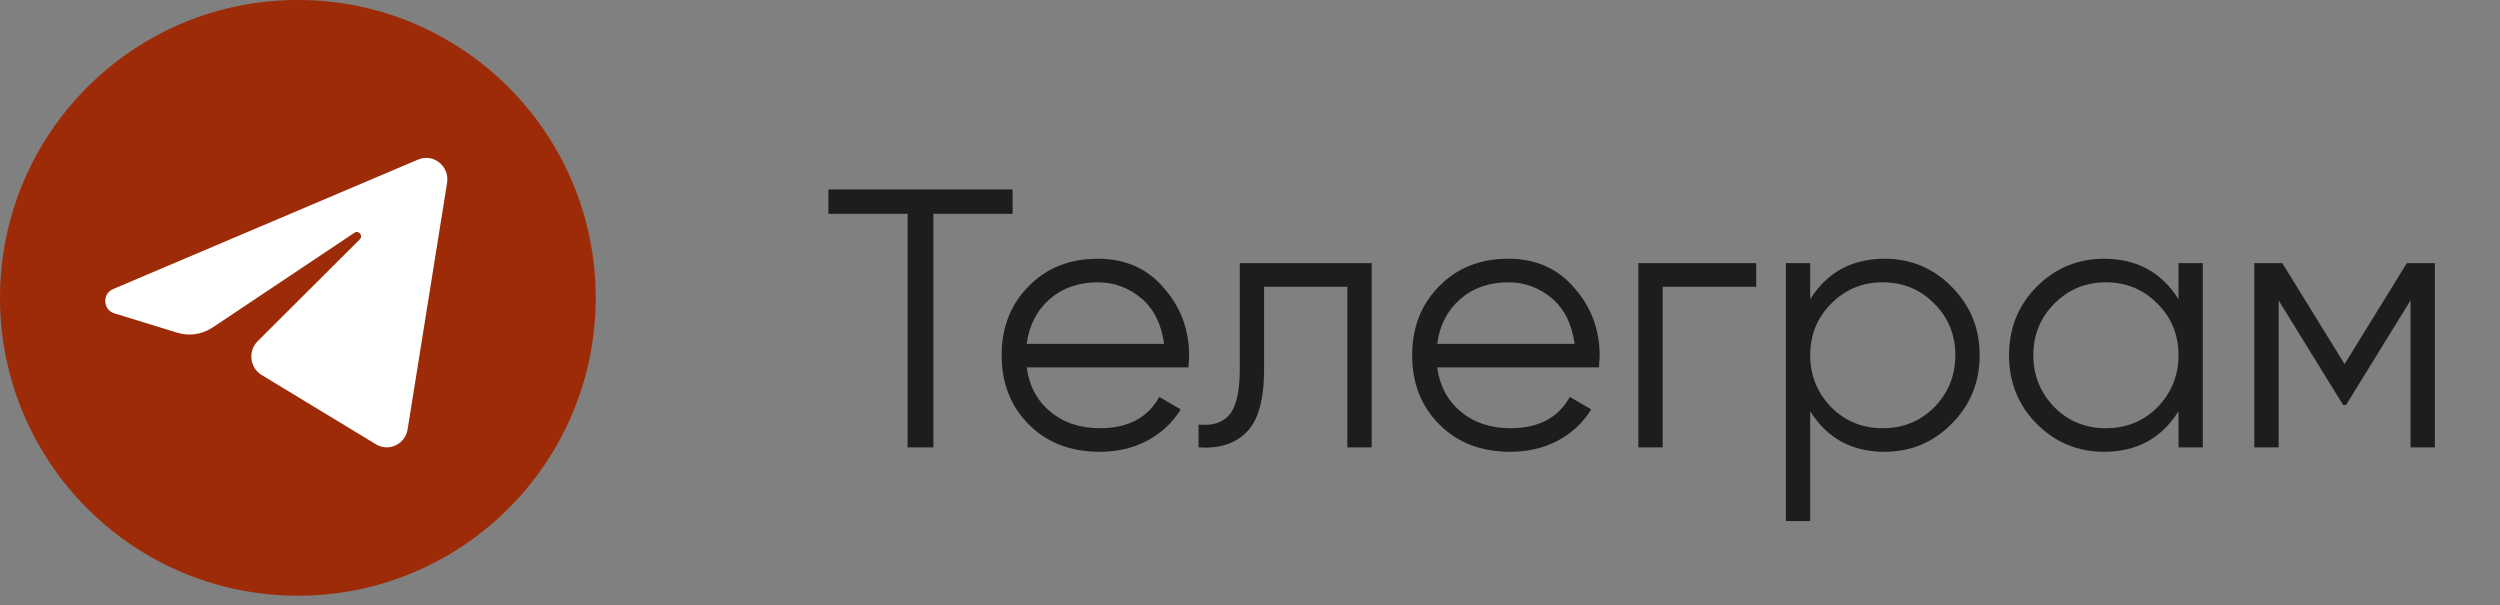 <?xml version="1.0" encoding="UTF-8"?> <svg xmlns="http://www.w3.org/2000/svg" width="95" height="23" viewBox="0 0 95 23" fill="none"><rect x="0" y="0" width="95" height="23" fill="#808080" stroke="none"/><path d="M31.479 7.2H38.479V8.124H35.469V17H34.489V8.124H31.479V7.2ZM41.716 9.832C42.761 9.832 43.597 10.201 44.222 10.938C44.866 11.666 45.188 12.529 45.188 13.528C45.188 13.575 45.179 13.719 45.16 13.962H39.014C39.107 14.662 39.406 15.222 39.91 15.642C40.414 16.062 41.044 16.272 41.8 16.272C42.864 16.272 43.615 15.875 44.054 15.082L44.866 15.558C44.558 16.062 44.133 16.459 43.592 16.748C43.06 17.028 42.458 17.168 41.786 17.168C40.685 17.168 39.789 16.823 39.098 16.132C38.407 15.441 38.062 14.564 38.062 13.5C38.062 12.445 38.403 11.573 39.084 10.882C39.765 10.182 40.643 9.832 41.716 9.832ZM41.716 10.728C40.988 10.728 40.377 10.943 39.882 11.372C39.397 11.801 39.107 12.366 39.014 13.066H44.236C44.133 12.319 43.849 11.745 43.382 11.344C42.897 10.933 42.341 10.728 41.716 10.728ZM47.112 10H52.124V17H51.2V10.896H48.036V14.018C48.036 15.185 47.812 15.987 47.364 16.426C46.926 16.865 46.319 17.056 45.544 17V16.132C46.086 16.188 46.482 16.057 46.734 15.74C46.986 15.423 47.112 14.849 47.112 14.018V10ZM57.316 9.832C58.361 9.832 59.196 10.201 59.822 10.938C60.466 11.666 60.788 12.529 60.788 13.528C60.788 13.575 60.778 13.719 60.76 13.962H54.614C54.707 14.662 55.006 15.222 55.51 15.642C56.014 16.062 56.644 16.272 57.4 16.272C58.464 16.272 59.215 15.875 59.654 15.082L60.466 15.558C60.158 16.062 59.733 16.459 59.192 16.748C58.66 17.028 58.058 17.168 57.386 17.168C56.284 17.168 55.388 16.823 54.698 16.132C54.007 15.441 53.662 14.564 53.662 13.5C53.662 12.445 54.002 11.573 54.684 10.882C55.365 10.182 56.242 9.832 57.316 9.832ZM57.316 10.728C56.588 10.728 55.976 10.943 55.482 11.372C54.996 11.801 54.707 12.366 54.614 13.066H59.836C59.733 12.319 59.448 11.745 58.982 11.344C58.496 10.933 57.941 10.728 57.316 10.728ZM62.257 10H66.737V10.896H63.181V17H62.257V10ZM71.615 9.832C72.614 9.832 73.463 10.187 74.163 10.896C74.872 11.605 75.227 12.473 75.227 13.5C75.227 14.527 74.872 15.395 74.163 16.104C73.463 16.813 72.614 17.168 71.615 17.168C70.374 17.168 69.431 16.655 68.787 15.628V19.8H67.863V10H68.787V11.372C69.431 10.345 70.374 9.832 71.615 9.832ZM69.585 15.474C70.117 16.006 70.77 16.272 71.545 16.272C72.32 16.272 72.973 16.006 73.505 15.474C74.037 14.923 74.303 14.265 74.303 13.5C74.303 12.725 74.037 12.072 73.505 11.54C72.973 10.999 72.32 10.728 71.545 10.728C70.77 10.728 70.117 10.999 69.585 11.54C69.053 12.072 68.787 12.725 68.787 13.5C68.787 14.265 69.053 14.923 69.585 15.474ZM82.783 11.372V10H83.707V17H82.783V15.628C82.139 16.655 81.197 17.168 79.955 17.168C78.957 17.168 78.103 16.813 77.393 16.104C76.693 15.395 76.343 14.527 76.343 13.5C76.343 12.473 76.693 11.605 77.393 10.896C78.103 10.187 78.957 9.832 79.955 9.832C81.197 9.832 82.139 10.345 82.783 11.372ZM78.065 15.474C78.597 16.006 79.251 16.272 80.025 16.272C80.8 16.272 81.453 16.006 81.985 15.474C82.517 14.923 82.783 14.265 82.783 13.5C82.783 12.725 82.517 12.072 81.985 11.54C81.453 10.999 80.8 10.728 80.025 10.728C79.251 10.728 78.597 10.999 78.065 11.54C77.533 12.072 77.267 12.725 77.267 13.5C77.267 14.265 77.533 14.923 78.065 15.474ZM91.46 10H92.524V17H91.6V11.414L89.15 15.39H89.038L86.588 11.414V17H85.664V10H86.728L89.094 13.836L91.46 10Z" fill="#1D1D1D"></path><path d="M11.319 22.637C17.57 22.637 22.637 17.569 22.637 11.318C22.637 5.067 17.57 -0.001 11.319 -0.001C5.068 -0.001 0 5.067 0 11.318C0 17.569 5.068 22.637 11.319 22.637Z" fill="#9D2B07"></path><path d="M16.989 6.949C17.09 6.316 16.468 5.817 15.886 6.064L4.296 10.985C3.879 11.162 3.91 11.773 4.342 11.906L6.733 12.642C7.189 12.783 7.683 12.71 8.081 12.444L13.47 8.844C13.632 8.735 13.809 8.959 13.67 9.097L9.792 12.964C9.415 13.339 9.49 13.975 9.943 14.25L14.285 16.883C14.773 17.179 15.399 16.882 15.49 16.313L16.989 6.949Z" fill="white"></path></svg> 